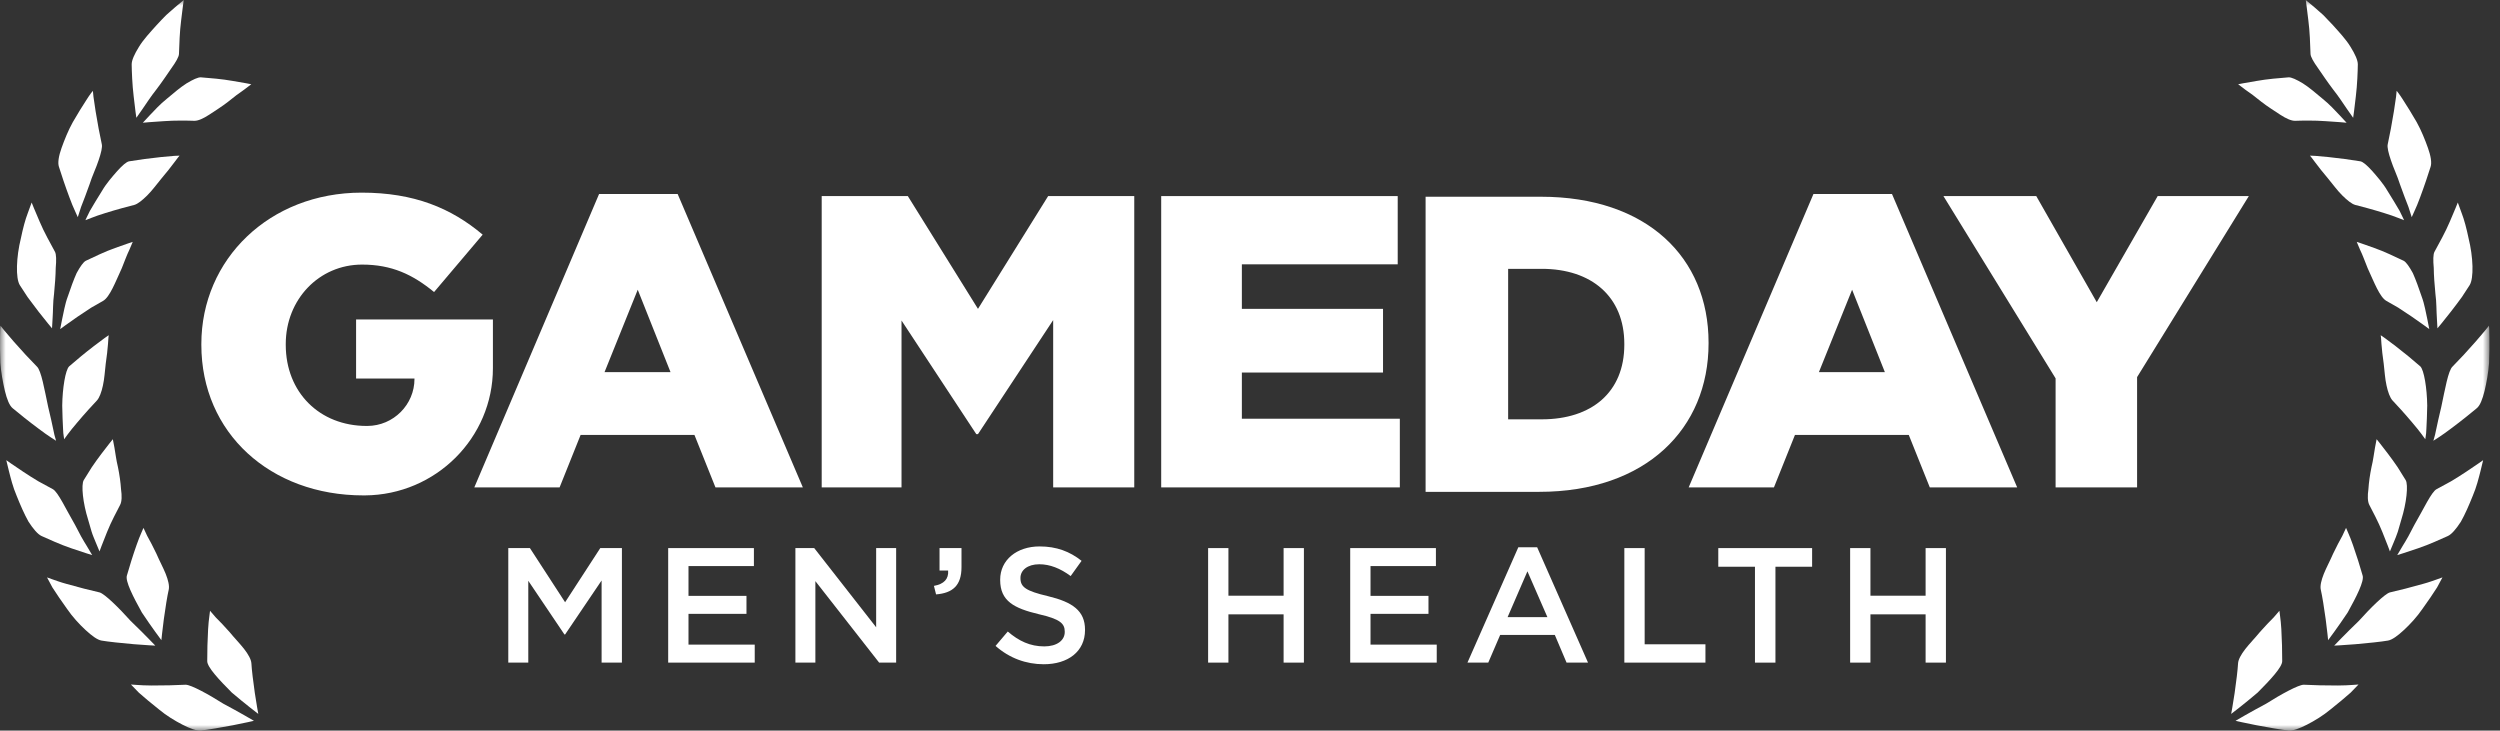 <svg width="219" height="64" viewBox="0 0 219 64" fill="none" xmlns="http://www.w3.org/2000/svg">
<rect x="0" y="0" width="219" height="64" fill="#333333" stroke="none"/>
<mask id="mask0_2138_2496" style="mask-type:luminance" maskUnits="userSpaceOnUse" x="0" y="0" width="219" height="64">
<path d="M218.074 0H0V64H218.074V0Z" fill="white"/>
</mask>
<g mask="url(#mask0_2138_2496)">
<path d="M109.007 32.134C108.994 32.07 109 32.011 109.03 31.959C109.047 31.929 109.064 31.902 109.085 31.875C109.08 31.872 109.076 31.869 109.07 31.867C108.99 31.945 108.977 32.037 109.007 32.134Z" fill="white"/>
<path d="M97.672 29.622C97.659 29.559 97.665 29.5 97.694 29.448C97.712 29.419 97.729 29.39 97.749 29.363C97.745 29.36 97.741 29.357 97.735 29.355C97.655 29.433 97.643 29.527 97.672 29.622Z" fill="white"/>
<path d="M58.737 32.597L55.866 25.38L52.958 32.597H58.737ZM52.48 16.994H59.362L70.329 42.695H62.674L60.834 38.102H50.861L49.021 42.695H41.55L52.48 16.994Z" fill="white"/>
<path d="M71.981 17.177H79.526L85.671 27.056L91.817 17.177H99.361V42.696H92.258V28.04L85.671 38.03H85.523L78.973 28.077V42.696H71.981V17.177Z" fill="white"/>
<path d="M101.721 17.177H122.439V23.155H108.787V27.056H121.153V32.634H108.787V36.68H122.625V42.696H101.721V17.177Z" fill="white"/>
<path d="M165.114 32.598L162.244 25.381L159.336 32.598H165.114ZM158.858 16.995H165.739L176.705 42.697H169.051L167.21 38.103H157.237L155.397 42.697H147.927L158.858 16.995Z" fill="white"/>
<path d="M180.07 33.144L170.245 17.177H178.377L183.676 26.473L189.013 17.177H196.997L187.209 33.035V42.696H180.07V33.144Z" fill="white"/>
<path d="M17.638 30.209V30.136C17.638 22.705 23.613 16.875 31.677 16.875C36.27 16.875 39.518 18.224 42.282 20.555L38.025 25.583C36.158 24.052 34.328 23.178 31.715 23.178C27.944 23.178 25.032 26.238 25.032 30.136V30.209C25.032 34.362 27.981 37.313 32.126 37.313C32.142 37.313 32.161 37.313 32.179 37.313C34.474 37.304 36.308 35.437 36.308 33.196V33.16H31.193V27.986H43.179V32.256C43.179 38.329 38.196 43.352 31.972 43.397C31.924 43.397 31.876 43.397 31.828 43.397C23.687 43.398 17.638 37.933 17.638 30.209Z" fill="white"/>
<path d="M132.113 23.55V36.733H135.058C139.419 36.733 142.29 34.37 142.29 30.197V30.123C142.29 25.987 139.419 23.55 135.058 23.55H132.113ZM124.882 17.234H134.983C144.265 17.234 149.67 22.553 149.67 30.012V30.086C149.67 37.545 144.191 43.085 134.835 43.085H124.882V17.234Z" fill="white"/>
<path d="M44.526 48.013H46.421L49.503 52.757L52.584 48.013H54.48V58.045H52.7V50.851L49.503 55.58H49.445L46.278 50.879V58.045H44.526V48.013Z" fill="white"/>
<path d="M58.533 48.013H66.042V49.588H60.312V52.198H65.391V53.773H60.312V56.468H66.114V58.045H58.533V48.013Z" fill="white"/>
<path d="M69.677 48.013H71.326L76.751 54.949V48.013H78.502V58.045H77.012L71.427 50.907V58.045H69.677V48.013Z" fill="white"/>
<path d="M81.812 51.323C82.695 51.166 83.114 50.722 83.056 49.976H82.303V48.013H84.227V49.689C84.227 51.28 83.46 51.954 81.999 52.069L81.812 51.323Z" fill="white"/>
<path d="M87.21 56.582L88.28 55.321C89.25 56.152 90.234 56.624 91.477 56.624C92.576 56.624 93.272 56.108 93.272 55.363V55.334C93.272 54.617 92.866 54.23 90.986 53.8C88.83 53.284 87.615 52.654 87.615 50.805V50.777C87.615 49.056 89.062 47.867 91.072 47.867C92.548 47.867 93.719 48.311 94.746 49.129L93.791 50.462C92.879 49.788 91.969 49.429 91.042 49.429C90 49.429 89.392 49.96 89.392 50.619V50.649C89.392 51.422 89.856 51.767 91.808 52.225C93.949 52.742 95.048 53.501 95.048 55.164V55.194C95.048 57.07 93.559 58.188 91.432 58.188C89.886 58.187 88.425 57.657 87.21 56.582Z" fill="white"/>
<path d="M105.831 48.013H107.61V52.184H112.443V48.013H114.222V58.045H112.443V53.817H107.61V58.045H105.831V48.013Z" fill="white"/>
<path d="M118.278 48.013H125.786V49.588H120.057V52.198H125.135V53.773H120.057V56.468H125.858V58.045H118.278V48.013Z" fill="white"/>
<path d="M135.552 54.06L133.802 50.048L132.066 54.06H135.552ZM133.005 47.941H134.655L139.111 58.045H137.23L136.203 55.622H131.414L130.372 58.045H128.549L133.005 47.941Z" fill="white"/>
<path d="M142.293 48.013H144.072V56.44H149.397V58.045H142.293V48.013Z" fill="white"/>
<path d="M153.735 49.646H150.522V48.013H158.741V49.646H155.529V58.046H153.735V49.646Z" fill="white"/>
<path d="M162.072 48.013H163.851V52.184H168.683V48.013H170.463V58.045H168.683V53.817H163.851V58.045H162.072V48.013Z" fill="white"/>
<path d="M203.943 56.08C203.943 56.08 203.861 55.21 203.729 54.236C203.594 53.255 203.428 52.198 203.301 51.657C203.225 51.326 203.345 50.828 203.565 50.272C203.788 49.719 204.119 49.112 204.383 48.499C204.667 47.9 204.963 47.344 205.191 46.937C205.387 46.515 205.514 46.243 205.514 46.243C205.514 46.243 205.585 46.408 205.701 46.677C205.814 46.948 205.985 47.334 206.121 47.751C206.418 48.59 206.751 49.653 206.962 50.403C207.137 50.894 206.4 52.309 205.658 53.651C204.816 54.92 203.943 56.08 203.943 56.08Z" fill="white"/>
<path d="M209.357 48.306C209.357 48.306 209.062 47.496 208.695 46.604C208.343 45.712 207.793 44.702 207.551 44.228C207.397 43.933 207.391 43.431 207.473 42.851C207.51 42.256 207.608 41.573 207.74 40.933C207.896 40.298 207.966 39.673 208.049 39.22C208.135 38.768 208.191 38.474 208.191 38.474C208.191 38.474 208.634 39.014 209.184 39.746C209.456 40.112 209.772 40.531 210.038 40.934C210.294 41.345 210.54 41.739 210.738 42.059C210.981 42.466 210.814 44.069 210.356 45.521C210.25 45.887 210.146 46.248 210.048 46.583C209.945 46.917 209.808 47.208 209.708 47.466C209.495 47.975 209.357 48.306 209.357 48.306Z" fill="white"/>
<path d="M212.455 38.477C212.455 38.477 211.979 37.787 211.32 37.025C210.681 36.263 209.944 35.456 209.574 35.069C209.367 34.834 209.182 34.351 209.06 33.77C208.928 33.188 208.889 32.508 208.813 31.858C208.713 31.205 208.652 30.584 208.615 30.125C208.6 29.894 208.587 29.705 208.577 29.573C208.559 29.442 208.548 29.367 208.548 29.367C208.548 29.367 208.712 29.465 208.938 29.633C209.169 29.807 209.488 30.047 209.846 30.313C210.561 30.859 211.433 31.579 212.022 32.098C212.346 32.418 212.605 34.007 212.625 35.527C212.613 36.284 212.581 37.023 212.551 37.573C212.543 37.848 212.522 38.075 212.491 38.23C212.469 38.389 212.455 38.477 212.455 38.477Z" fill="white"/>
<path d="M212.805 28.832C212.805 28.832 212.106 28.308 211.299 27.756C210.895 27.478 210.465 27.194 210.081 26.948C209.67 26.714 209.305 26.507 209.061 26.367C208.462 26.041 207.966 24.699 207.41 23.502C207.166 22.895 206.954 22.308 206.746 21.889C206.565 21.464 206.449 21.188 206.449 21.188C206.449 21.188 207.122 21.404 207.992 21.724C208.882 22.034 209.837 22.506 210.552 22.84C210.771 22.946 211.056 23.358 211.365 23.923C211.622 24.499 211.888 25.233 212.13 25.955C212.401 26.673 212.503 27.403 212.629 27.94C212.735 28.481 212.805 28.832 212.805 28.832Z" fill="white"/>
<path d="M210.597 19.289C210.597 19.289 210.399 19.212 210.085 19.091C209.777 18.97 209.35 18.812 208.863 18.667C207.904 18.366 206.838 18.081 206.315 17.951C206.007 17.864 205.611 17.542 205.183 17.119C204.753 16.696 204.352 16.137 203.927 15.625C203.492 15.118 203.104 14.618 202.824 14.243C202.553 13.861 202.349 13.634 202.349 13.634C202.349 13.634 202.532 13.642 202.83 13.655C203.119 13.68 203.522 13.718 203.969 13.758C204.871 13.848 205.992 14.002 206.773 14.132C207.009 14.177 207.38 14.508 207.808 14.981C208.226 15.46 208.757 16.055 209.138 16.711C209.544 17.354 209.925 17.993 210.204 18.47C210.452 18.96 210.597 19.289 210.597 19.289Z" fill="white"/>
<path d="M205.562 10.752C205.562 10.752 204.692 10.668 203.712 10.613C202.746 10.541 201.611 10.562 201.055 10.583C200.717 10.592 200.25 10.376 199.748 10.049C199.252 9.716 198.64 9.342 198.113 8.929C197.849 8.722 197.592 8.519 197.353 8.331C197.105 8.155 196.878 7.992 196.684 7.853C196.306 7.566 196.061 7.38 196.061 7.38C196.061 7.38 196.76 7.24 197.679 7.091C198.61 6.922 199.694 6.837 200.475 6.775C200.718 6.756 201.176 6.969 201.73 7.303C202.274 7.646 202.868 8.156 203.457 8.65C204.057 9.133 204.56 9.679 204.939 10.082C205.316 10.486 205.562 10.752 205.562 10.752Z" fill="white"/>
<path d="M204.475 56.556C204.475 56.556 205.326 56.518 206.353 56.432C207.373 56.344 208.599 56.217 209.186 56.115C209.543 56.054 210.039 55.697 210.585 55.188C211.133 54.681 211.735 54.029 212.213 53.329C212.712 52.642 213.164 51.963 213.49 51.456C213.775 50.924 213.959 50.58 213.959 50.58C213.959 50.58 213.771 50.647 213.464 50.757C213.156 50.864 212.747 51.017 212.25 51.15C211.272 51.432 210.118 51.723 209.345 51.898C208.895 52.037 207.677 53.228 206.63 54.396C205.486 55.492 204.475 56.556 204.475 56.556Z" fill="white"/>
<path d="M209.997 48.627C209.997 48.627 210.824 48.378 211.813 48.034C212.813 47.7 213.862 47.204 214.428 46.957C214.764 46.806 215.164 46.332 215.573 45.701C215.939 45.053 216.291 44.24 216.608 43.449C216.948 42.662 217.136 41.867 217.288 41.281C217.429 40.692 217.522 40.312 217.522 40.312C217.522 40.312 216.855 40.787 216.025 41.334C215.605 41.605 215.164 41.902 214.709 42.164C214.247 42.414 213.806 42.655 213.446 42.85C212.991 43.089 212.294 44.616 211.497 45.981C211.315 46.328 211.135 46.671 210.968 46.989C210.802 47.306 210.612 47.582 210.472 47.826C210.185 48.31 209.997 48.627 209.997 48.627Z" fill="white"/>
<path d="M213.163 38.61C213.163 38.61 213.92 38.148 214.719 37.535C215.537 36.929 216.48 36.169 216.951 35.773C217.256 35.536 217.467 34.967 217.648 34.244C217.818 33.52 217.984 32.644 218.042 31.795C218.077 30.948 218.079 30.129 218.071 29.525C218.065 29.222 218.06 28.974 218.056 28.799C218.038 28.627 218.029 28.529 218.029 28.529C218.029 28.529 217.921 28.688 217.704 28.944C217.491 29.194 217.194 29.54 216.865 29.927C216.202 30.688 215.404 31.547 214.85 32.103C214.457 32.457 214.185 34.118 213.855 35.651C213.668 36.418 213.506 37.158 213.391 37.709C213.339 37.985 213.284 38.21 213.233 38.364C213.188 38.521 213.163 38.61 213.163 38.61Z" fill="white"/>
<path d="M213.52 28.762C213.52 28.762 214.071 28.112 214.704 27.294C215.021 26.886 215.36 26.437 215.661 26.022C215.934 25.605 216.176 25.233 216.337 24.984C216.722 24.375 216.655 22.517 216.245 20.863C216.073 20.029 215.864 19.238 215.644 18.674C215.438 18.107 215.304 17.74 215.304 17.74C215.304 17.74 215.007 18.493 214.613 19.394C214.242 20.291 213.634 21.367 213.262 22.055C213.14 22.274 213.136 22.803 213.196 23.464C213.204 24.139 213.265 24.951 213.342 25.732C213.448 26.506 213.425 27.275 213.469 27.836C213.5 28.397 213.52 28.762 213.52 28.762Z" fill="white"/>
<path d="M211.267 19.024C211.267 19.024 211.358 18.825 211.5 18.509C211.646 18.191 211.837 17.751 212.005 17.279C212.361 16.335 212.737 15.197 212.919 14.614C213.041 14.256 212.935 13.652 212.686 12.954C212.438 12.257 212.108 11.43 211.697 10.691C211.277 9.958 210.844 9.269 210.517 8.764C210.199 8.252 209.946 7.954 209.946 7.954C209.946 7.954 209.928 8.151 209.896 8.468C209.848 8.791 209.782 9.239 209.708 9.738C209.552 10.726 209.331 11.877 209.165 12.638C209.104 12.885 209.227 13.405 209.444 14.038C209.649 14.679 210.005 15.403 210.242 16.16C210.506 16.903 210.778 17.611 210.983 18.134C211.154 18.672 211.267 19.024 211.267 19.024Z" fill="white"/>
<path d="M206.136 10.319C206.136 10.319 206.26 9.476 206.37 8.452C206.498 7.415 206.537 6.245 206.545 5.65C206.554 5.287 206.298 4.733 205.905 4.101C205.519 3.461 204.919 2.825 204.357 2.196C204.071 1.887 203.786 1.586 203.515 1.315C203.229 1.063 202.965 0.83 202.741 0.634C202.281 0.248 201.984 0 201.984 0C201.984 0 202.1 0.795 202.21 1.77C202.338 2.727 202.376 3.94 202.402 4.727C202.409 4.977 202.675 5.435 203.064 5.975C203.444 6.526 203.9 7.207 204.377 7.832C204.866 8.448 205.28 9.089 205.6 9.555C205.926 10.017 206.136 10.319 206.136 10.319Z" fill="white"/>
<path d="M195.45 62.54C195.45 62.54 195.611 61.681 195.754 60.71C195.894 59.728 196.025 58.667 196.054 58.113C196.072 57.774 196.324 57.326 196.69 56.852C197.058 56.38 197.543 55.888 197.966 55.369C198.405 54.869 198.844 54.416 199.175 54.086C199.48 53.732 199.677 53.504 199.677 53.504C199.677 53.504 199.7 53.683 199.736 53.974C199.769 54.264 199.828 54.681 199.845 55.12C199.899 56.007 199.924 57.119 199.921 57.898C199.952 58.419 198.854 59.579 197.77 60.669C196.61 61.66 195.45 62.54 195.45 62.54Z" fill="white"/>
<path d="M195.832 63.143C195.832 63.143 196.661 63.337 197.672 63.532C198.676 63.725 199.891 63.933 200.485 63.994C200.845 64.033 201.422 63.823 202.088 63.482C202.755 63.142 203.514 62.68 204.167 62.135C204.835 61.609 205.457 61.078 205.912 60.679C206.333 60.244 206.606 59.963 206.606 59.963C206.606 59.963 206.406 59.977 206.08 60.001C205.755 60.018 205.319 60.055 204.803 60.05C203.784 60.056 202.595 60.023 201.803 59.982C201.332 59.994 199.831 60.81 198.503 61.65C197.098 62.394 195.832 63.143 195.832 63.143Z" fill="white"/>
<path d="M14.138 56.08C14.138 56.08 14.22 55.21 14.352 54.236C14.487 53.255 14.653 52.198 14.78 51.657C14.856 51.326 14.736 50.828 14.516 50.272C14.293 49.719 13.961 49.112 13.699 48.499C13.416 47.9 13.119 47.344 12.891 46.937C12.695 46.515 12.568 46.243 12.568 46.243C12.568 46.243 12.497 46.408 12.381 46.677C12.268 46.948 12.097 47.334 11.961 47.751C11.663 48.59 11.332 49.653 11.12 50.403C10.945 50.894 11.682 52.309 12.425 53.651C13.265 54.92 14.138 56.08 14.138 56.08Z" fill="white"/>
<path d="M8.717 48.306C8.717 48.306 9.012 47.496 9.378 46.604C9.731 45.712 10.281 44.702 10.523 44.228C10.678 43.933 10.684 43.431 10.602 42.851C10.565 42.256 10.466 41.573 10.335 40.933C10.179 40.298 10.109 39.673 10.026 39.22C9.94 38.768 9.884 38.474 9.884 38.474C9.884 38.474 9.441 39.014 8.89 39.746C8.619 40.112 8.303 40.531 8.037 40.934C7.781 41.345 7.535 41.739 7.337 42.059C7.094 42.466 7.261 44.069 7.719 45.521C7.825 45.887 7.929 46.248 8.027 46.583C8.13 46.917 8.267 47.208 8.367 47.466C8.578 47.975 8.717 48.306 8.717 48.306Z" fill="white"/>
<path d="M5.62 38.477C5.62 38.477 6.096 37.787 6.756 37.025C7.395 36.263 8.132 35.456 8.502 35.069C8.709 34.834 8.893 34.351 9.016 33.77C9.147 33.188 9.187 32.508 9.262 31.858C9.362 31.205 9.424 30.584 9.461 30.125C9.476 29.894 9.489 29.705 9.499 29.573C9.516 29.442 9.527 29.367 9.527 29.367C9.527 29.367 9.363 29.465 9.138 29.633C8.906 29.807 8.586 30.047 8.23 30.313C7.514 30.859 6.642 31.579 6.054 32.098C5.73 32.418 5.471 34.007 5.451 35.527C5.463 36.284 5.495 37.023 5.524 37.573C5.533 37.848 5.554 38.075 5.585 38.23C5.606 38.389 5.62 38.477 5.62 38.477Z" fill="white"/>
<path d="M5.271 28.832C5.271 28.832 5.97 28.308 6.777 27.756C7.182 27.478 7.611 27.194 7.996 26.948C8.406 26.714 8.772 26.507 9.015 26.367C9.614 26.041 10.111 24.699 10.666 23.502C10.91 22.895 11.123 22.308 11.331 21.889C11.511 21.464 11.628 21.188 11.628 21.188C11.628 21.188 10.956 21.404 10.084 21.724C9.194 22.034 8.239 22.506 7.525 22.84C7.305 22.946 7.02 23.358 6.712 23.923C6.454 24.499 6.188 25.233 5.946 25.955C5.676 26.673 5.574 27.403 5.448 27.94C5.341 28.481 5.271 28.832 5.271 28.832Z" fill="white"/>
<path d="M7.482 19.289C7.482 19.289 7.68 19.212 7.993 19.091C8.302 18.97 8.729 18.812 9.216 18.667C10.175 18.366 11.24 18.081 11.765 17.951C12.073 17.864 12.469 17.542 12.897 17.119C13.327 16.696 13.728 16.137 14.153 15.625C14.588 15.118 14.976 14.618 15.256 14.243C15.527 13.861 15.731 13.634 15.731 13.634C15.731 13.634 15.548 13.642 15.25 13.655C14.961 13.68 14.559 13.718 14.111 13.758C13.209 13.848 12.088 14.002 11.307 14.132C11.071 14.177 10.7 14.508 10.272 14.981C9.854 15.46 9.323 16.055 8.942 16.711C8.536 17.354 8.155 17.993 7.877 18.47C7.627 18.96 7.482 19.289 7.482 19.289Z" fill="white"/>
<path d="M12.512 10.752C12.512 10.752 13.382 10.668 14.362 10.613C15.328 10.541 16.463 10.562 17.018 10.583C17.357 10.592 17.823 10.376 18.325 10.049C18.821 9.716 19.433 9.342 19.96 8.929C20.224 8.722 20.481 8.519 20.72 8.331C20.968 8.155 21.196 7.992 21.389 7.853C21.768 7.566 22.013 7.38 22.013 7.38C22.013 7.38 21.314 7.24 20.396 7.091C19.464 6.922 18.379 6.837 17.6 6.775C17.357 6.756 16.898 6.969 16.344 7.303C15.801 7.646 15.206 8.156 14.617 8.65C14.017 9.133 13.515 9.679 13.135 10.082C12.758 10.486 12.512 10.752 12.512 10.752Z" fill="white"/>
<path d="M13.604 56.556C13.604 56.556 12.753 56.518 11.725 56.432C10.706 56.344 9.48 56.217 8.892 56.115C8.535 56.054 8.039 55.697 7.493 55.188C6.945 54.681 6.343 54.029 5.866 53.329C5.368 52.642 4.915 51.963 4.588 51.456C4.303 50.924 4.119 50.58 4.119 50.58C4.119 50.58 4.307 50.647 4.614 50.757C4.923 50.864 5.331 51.017 5.828 51.15C6.806 51.432 7.961 51.723 8.733 51.898C9.183 52.037 10.402 53.228 11.448 54.396C12.592 55.492 13.604 56.556 13.604 56.556Z" fill="white"/>
<path d="M8.076 48.627C8.076 48.627 7.249 48.378 6.259 48.034C5.26 47.7 4.211 47.204 3.645 46.957C3.309 46.806 2.909 46.332 2.499 45.701C2.134 45.053 1.781 44.24 1.465 43.449C1.124 42.662 0.936 41.867 0.785 41.281C0.643 40.692 0.551 40.312 0.551 40.312C0.551 40.312 1.218 40.787 2.047 41.334C2.467 41.605 2.909 41.902 3.363 42.164C3.825 42.414 4.266 42.655 4.626 42.85C5.082 43.089 5.778 44.616 6.575 45.981C6.757 46.328 6.938 46.671 7.104 46.989C7.27 47.306 7.46 47.582 7.6 47.826C7.887 48.31 8.076 48.627 8.076 48.627Z" fill="white"/>
<path d="M4.913 38.611C4.913 38.611 4.156 38.149 3.357 37.535C2.54 36.93 1.596 36.17 1.125 35.774C0.82 35.537 0.609 34.968 0.428 34.245C0.259 33.52 0.092 32.645 0.033 31.796C-0.002 30.948 -0.004 30.13 0.003 29.526C0.009 29.222 0.015 28.974 0.019 28.8C0.037 28.628 0.046 28.53 0.046 28.53C0.046 28.53 0.154 28.689 0.371 28.945C0.584 29.194 0.88 29.541 1.21 29.928C1.873 30.688 2.671 31.548 3.227 32.104C3.619 32.458 3.891 34.119 4.221 35.652C4.409 36.418 4.57 37.159 4.685 37.709C4.737 37.985 4.792 38.211 4.843 38.365C4.888 38.522 4.913 38.611 4.913 38.611Z" fill="white"/>
<path d="M4.557 28.762C4.557 28.762 4.006 28.112 3.372 27.294C3.055 26.886 2.717 26.437 2.416 26.022C2.143 25.605 1.901 25.233 1.739 24.984C1.355 24.375 1.421 22.517 1.832 20.863C2.004 20.029 2.213 19.238 2.432 18.674C2.639 18.107 2.773 17.74 2.773 17.74C2.773 17.74 3.068 18.493 3.464 19.394C3.835 20.291 4.443 21.367 4.814 22.055C4.936 22.274 4.941 22.803 4.882 23.464C4.873 24.139 4.813 24.951 4.736 25.732C4.63 26.506 4.653 27.275 4.61 27.836C4.578 28.397 4.557 28.762 4.557 28.762Z" fill="white"/>
<path d="M6.815 19.024C6.815 19.024 6.723 18.825 6.581 18.509C6.435 18.19 6.244 17.751 6.077 17.279C5.721 16.335 5.344 15.197 5.163 14.614C5.041 14.255 5.146 13.651 5.395 12.954C5.643 12.257 5.973 11.429 6.384 10.691C6.804 9.957 7.237 9.269 7.565 8.764C7.884 8.252 8.137 7.955 8.137 7.955C8.137 7.955 8.156 8.152 8.187 8.469C8.234 8.792 8.3 9.24 8.374 9.739C8.531 10.727 8.751 11.878 8.918 12.639C8.978 12.886 8.856 13.405 8.639 14.039C8.433 14.68 8.077 15.404 7.84 16.161C7.577 16.904 7.305 17.612 7.1 18.135C6.927 18.672 6.815 19.024 6.815 19.024Z" fill="white"/>
<path d="M11.945 10.319C11.945 10.319 11.82 9.476 11.711 8.452C11.583 7.415 11.544 6.244 11.535 5.649C11.527 5.286 11.782 4.732 12.175 4.1C12.562 3.46 13.161 2.824 13.724 2.195C14.01 1.886 14.294 1.585 14.566 1.313C14.852 1.062 15.118 0.829 15.341 0.633C15.799 0.248 16.096 0 16.096 0C16.096 0 15.981 0.795 15.87 1.77C15.742 2.727 15.704 3.94 15.678 4.727C15.671 4.977 15.405 5.435 15.016 5.975C14.636 6.526 14.181 7.207 13.704 7.832C13.215 8.448 12.8 9.089 12.48 9.555C12.155 10.017 11.945 10.319 11.945 10.319Z" fill="white"/>
<path d="M22.627 62.54C22.627 62.54 22.466 61.681 22.323 60.71C22.183 59.728 22.05 58.667 22.023 58.113C22.004 57.774 21.753 57.326 21.387 56.852C21.019 56.38 20.534 55.888 20.111 55.369C19.672 54.869 19.234 54.416 18.902 54.086C18.597 53.732 18.399 53.504 18.399 53.504C18.399 53.504 18.376 53.683 18.34 53.974C18.306 54.264 18.248 54.681 18.23 55.12C18.177 56.007 18.151 57.119 18.154 57.898C18.124 58.419 19.221 59.579 20.306 60.669C21.467 61.66 22.627 62.54 22.627 62.54Z" fill="white"/>
<path d="M22.245 63.143C22.245 63.143 21.415 63.337 20.404 63.532C19.4 63.725 18.185 63.933 17.591 63.994C17.231 64.033 16.653 63.823 15.988 63.482C15.321 63.142 14.562 62.68 13.91 62.134C13.241 61.609 12.619 61.077 12.165 60.679C11.743 60.244 11.47 59.963 11.47 59.963C11.47 59.963 11.671 59.977 11.996 60.001C12.321 60.018 12.757 60.055 13.273 60.05C14.291 60.056 15.481 60.023 16.273 59.982C16.744 59.993 18.245 60.809 19.573 61.65C20.978 62.394 22.245 63.143 22.245 63.143Z" fill="white"/>
</g>
</svg>
